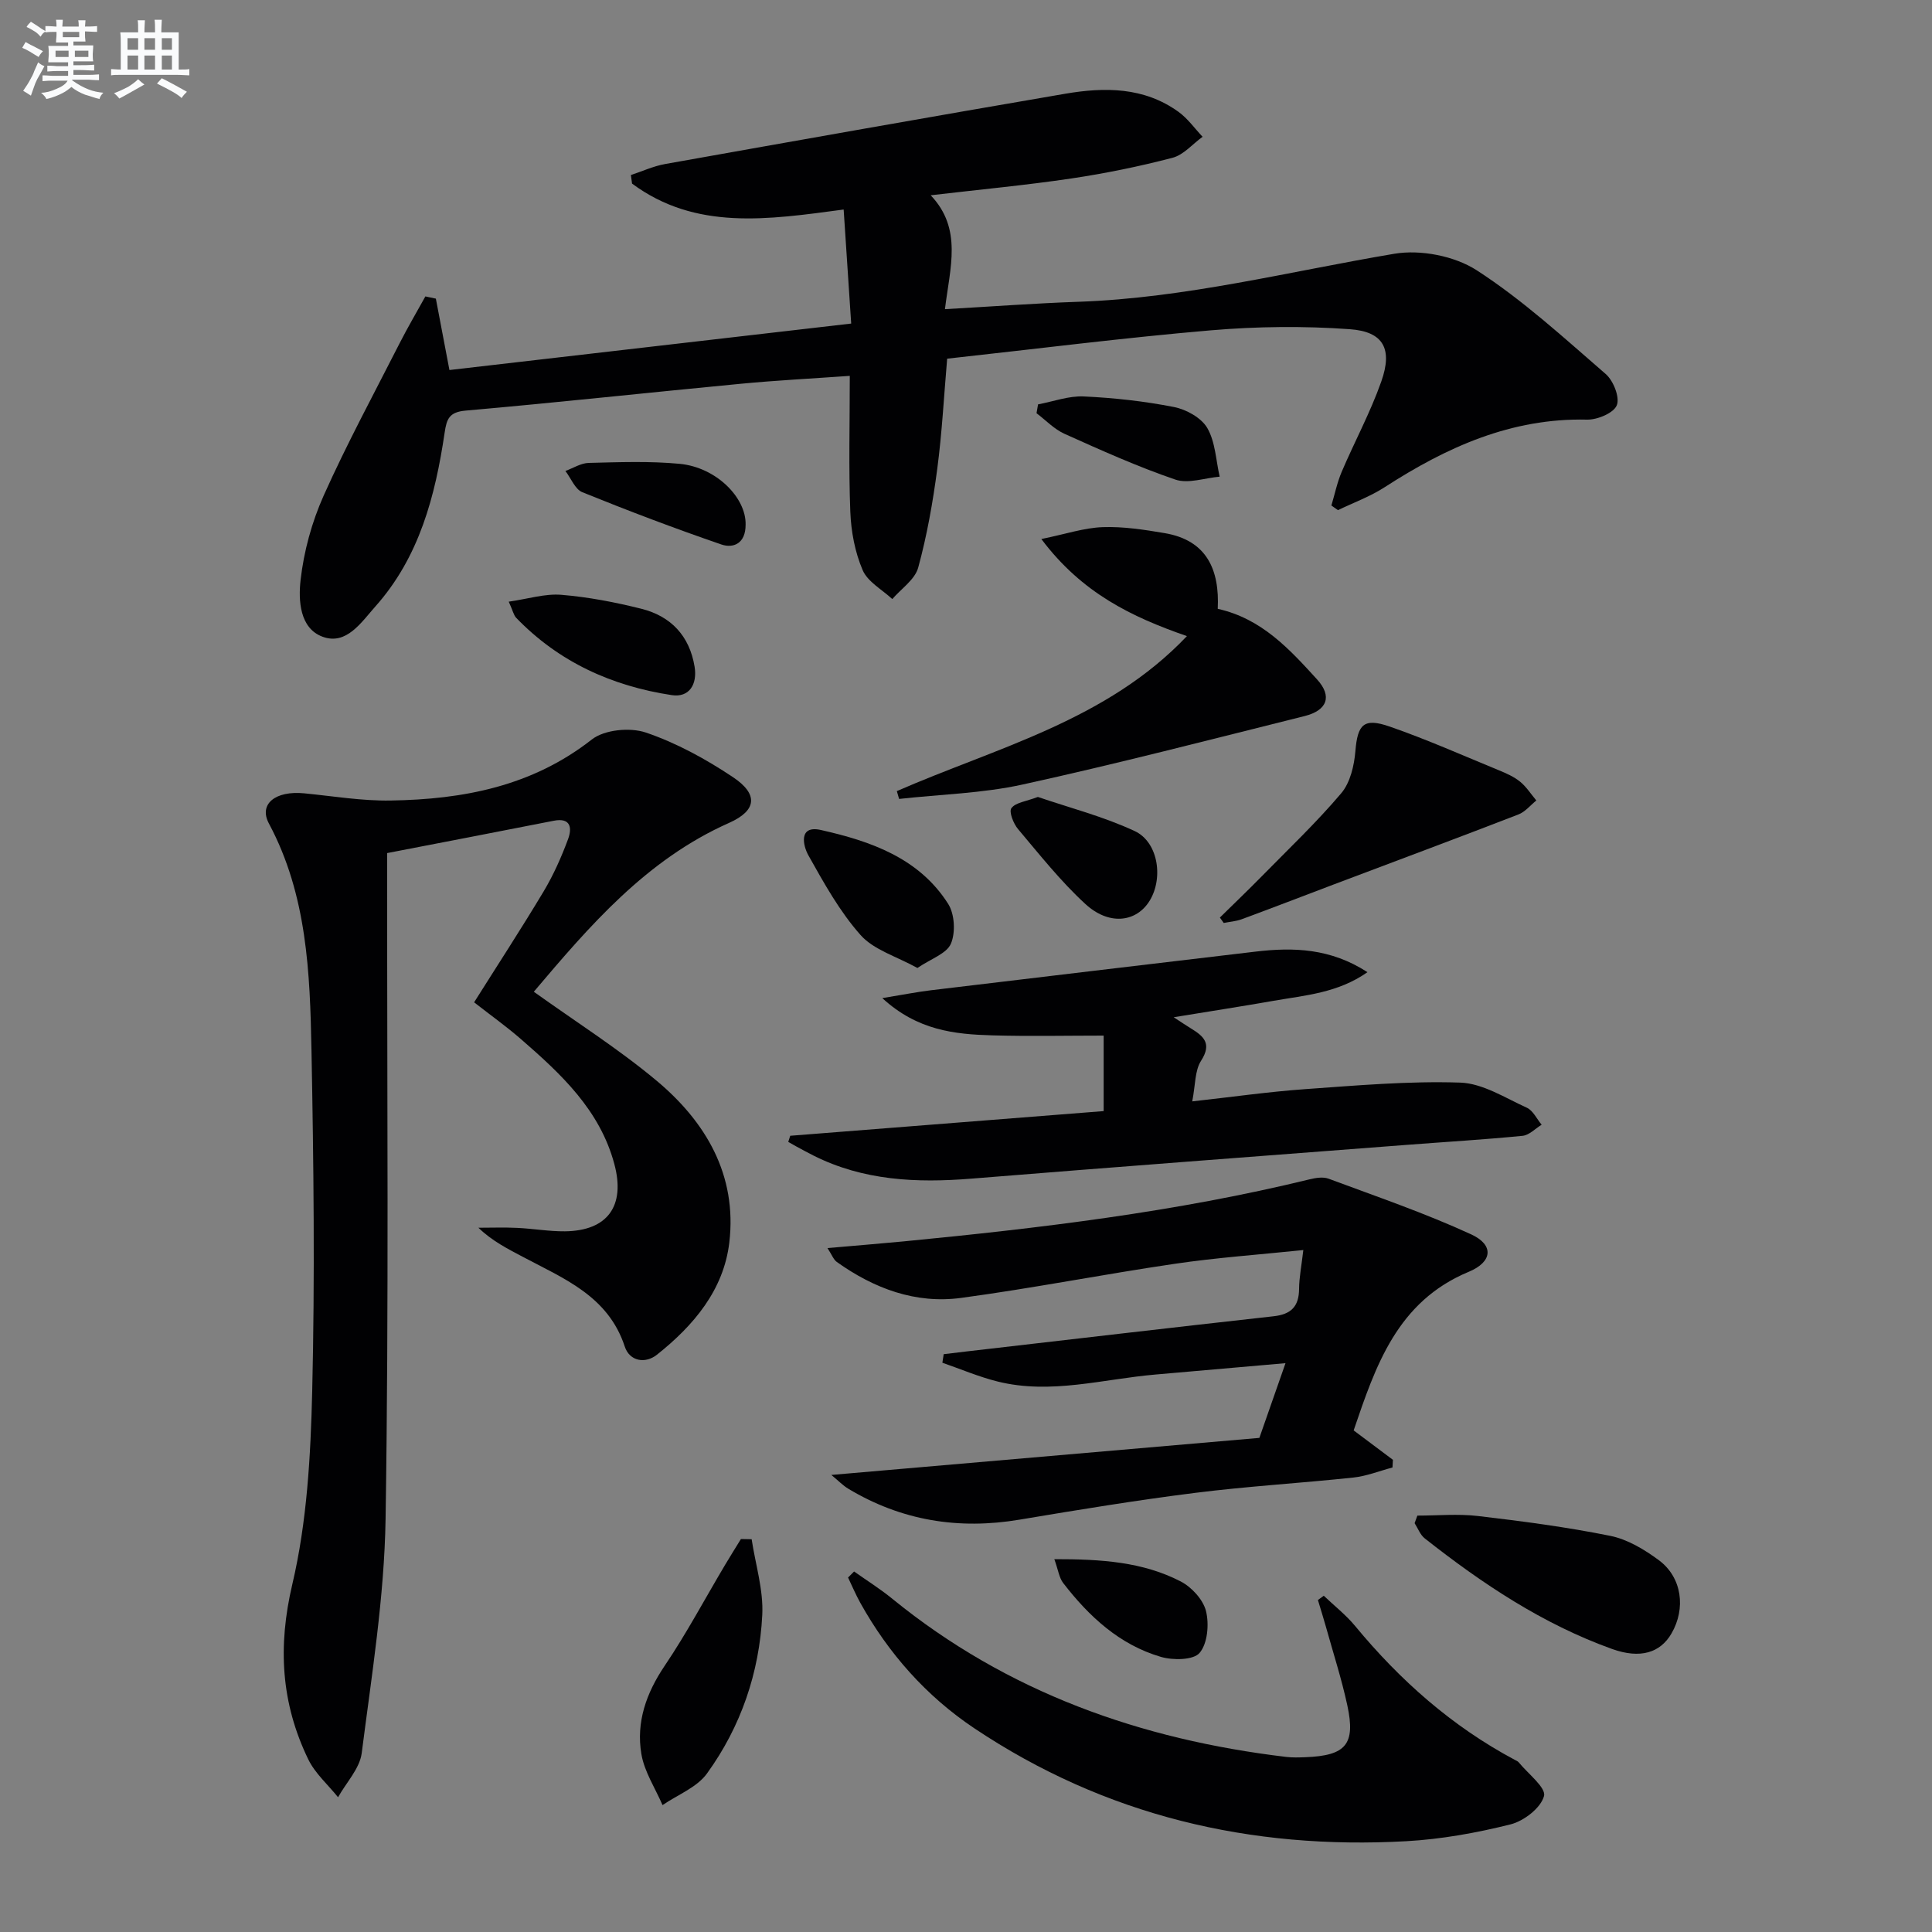 <svg enable-background="new 0 0 400 400" viewBox="0 0 400 400" xmlns="http://www.w3.org/2000/svg"><rect x="0" y="0" width="400" height="400" fill="#808080" stroke="none"/><g fill="#010103"><path d="m90.24 61.83c.89 4.66 1.77 9.31 2.81 14.78 27.43-3.17 54.92-6.35 83.18-9.62-.53-8-1.04-15.68-1.56-23.61-15.65 2.09-30.64 4.4-43.81-5.37-.08-.59-.16-1.18-.24-1.77 2.36-.78 4.67-1.85 7.09-2.28 27.6-4.92 55.2-9.82 82.82-14.55 8.17-1.4 16.33-1.41 23.47 3.75 1.91 1.38 3.34 3.42 4.98 5.16-2.07 1.5-3.93 3.75-6.23 4.35-6.89 1.8-13.9 3.23-20.94 4.28-9.36 1.39-18.79 2.27-29.12 3.48 6.61 6.94 4 14.94 2.95 23.58 9.61-.54 18.64-1.22 27.67-1.53 22.19-.78 43.62-6.28 65.36-9.94 5.44-.92 12.49.45 17.09 3.43 9.54 6.17 18.05 13.99 26.69 21.47 1.59 1.38 2.95 4.83 2.29 6.47-.64 1.6-4.02 3.02-6.16 2.97-15.71-.37-29.11 5.72-41.9 13.99-3 1.94-6.44 3.19-9.67 4.75-.45-.32-.91-.64-1.36-.96.7-2.34 1.19-4.76 2.14-6.99 2.67-6.26 5.94-12.29 8.19-18.68 2.38-6.73.47-10.33-6.49-10.83-9.55-.69-19.25-.58-28.8.23-18.02 1.54-35.97 3.83-54.59 5.87-.67 7.74-1.06 15.32-2.05 22.81-.91 6.88-2.12 13.78-3.95 20.46-.68 2.47-3.51 4.35-5.36 6.5-2.12-1.97-5.1-3.57-6.14-6-1.59-3.71-2.39-7.97-2.55-12.04-.36-9.12-.11-18.27-.11-28.17-7.77.55-15.17.93-22.52 1.63-19.01 1.81-37.99 3.89-57.01 5.56-3.41.3-3.93 1.72-4.35 4.55-1.94 13.11-5.23 25.78-14.35 36.01-2.91 3.26-5.98 8.08-10.92 6.26-4.76-1.75-5.03-7.55-4.56-11.72.67-5.95 2.33-12.02 4.78-17.5 4.8-10.72 10.41-21.09 15.74-31.57 1.67-3.28 3.54-6.45 5.32-9.67.72.15 1.45.3 2.17.46z"/><path d="m110.52 205.33c8.73 6.25 17.46 11.78 25.33 18.34 10.3 8.58 16.78 19.62 15.15 33.55-1.16 9.88-7.41 17.24-14.99 23.26-2.4 1.91-5.65 1.38-6.66-1.69-3.42-10.43-12.56-14.04-21.04-18.54-3.16-1.68-6.37-3.27-9.26-6.06 2.67 0 5.34-.1 8 .03 3.31.15 6.62.74 9.92.71 8.83-.1 12.54-5.25 10.23-13.9-3-11.24-11.08-18.71-19.41-25.95-3.01-2.61-6.27-4.93-9.63-7.56 4.79-7.61 9.75-15.21 14.41-22.99 2.03-3.4 3.67-7.09 5.05-10.82.81-2.18.63-4.5-2.98-3.78-11.35 2.24-22.71 4.41-34.48 6.69v5.93c-.04 43.98.36 87.97-.33 131.94-.26 16.18-2.88 32.36-4.94 48.47-.41 3.2-3.21 6.1-4.9 9.14-2.09-2.61-4.76-4.93-6.18-7.87-5.61-11.6-6.33-23.3-3.29-36.22 3.05-12.96 3.8-26.63 4.12-40.02.56-23.47.3-46.97-.15-70.45-.31-16.09-.9-32.24-8.81-47.03-2.17-4.05 1.34-6.85 7.32-6.26 5.95.58 11.91 1.59 17.86 1.49 15.01-.23 29.28-2.93 41.66-12.63 2.61-2.05 7.93-2.56 11.21-1.44 6.33 2.15 12.42 5.49 18.02 9.23 5.28 3.52 4.96 6.9-.78 9.46-17.19 7.63-28.93 21.37-40.45 34.97z"/><path d="m280.26 296.15c2.94 2.21 5.54 4.15 8.13 6.09-.03.53-.06 1.06-.09 1.59-2.7.71-5.36 1.79-8.1 2.08-10.9 1.16-21.86 1.8-32.74 3.17-12.17 1.53-24.28 3.52-36.38 5.55-12.64 2.12-24.46.2-35.46-6.41-1.08-.65-1.99-1.6-3.5-2.85 30.25-2.62 59.79-5.17 88.62-7.67 2.02-5.77 3.58-10.24 5.41-15.47-9.25.81-18.07 1.59-26.89 2.35-10.88.93-21.67 4.18-32.67 1.46-3.91-.97-7.66-2.58-11.48-3.9.09-.59.18-1.18.27-1.77 1.5-.18 2.99-.37 4.49-.54 21.26-2.45 42.52-4.95 63.8-7.31 3.63-.4 5.26-2.01 5.29-5.66.02-2.42.51-4.83.88-8.05-9.25.96-17.99 1.57-26.64 2.85-14.77 2.17-29.44 5.07-44.23 7.06-9.43 1.27-18.02-1.96-25.71-7.44-.69-.49-1.03-1.49-1.94-2.88 5.67-.5 10.7-.9 15.73-1.38 28.26-2.74 56.43-6.1 84.08-12.85 1.27-.31 2.8-.56 3.95-.13 9.91 3.69 19.95 7.12 29.53 11.53 4.77 2.2 4.39 5.71-.54 7.75-14.84 6.17-19.27 19.52-23.81 32.83z"/><path d="m243 210.61c1.7 1.1 2.61 1.73 3.55 2.3 2.65 1.62 4.42 3.13 2.12 6.71-1.31 2.03-1.16 5.01-1.83 8.41 8.29-.92 15.78-1.99 23.32-2.53 10.7-.76 21.45-1.71 32.14-1.36 4.67.15 9.31 3.16 13.81 5.2 1.29.58 2.06 2.32 3.07 3.52-1.31.8-2.57 2.16-3.95 2.3-7.92.78-15.87 1.25-23.81 1.86-30.13 2.31-60.26 4.57-90.38 7.01-11.29.91-22.27.41-32.61-4.78-1.18-.59-2.34-1.23-3.51-1.86-.58-.31-1.15-.65-1.72-.97.14-.42.28-.85.41-1.27 21.5-1.69 42.99-3.39 64.89-5.11 0-5.47 0-10.51 0-15.63-7.65 0-15.36.17-23.06-.05-7.77-.22-15.48-1.01-22.77-7.71 4.17-.68 7.11-1.27 10.09-1.63 22.4-2.69 44.8-5.35 67.21-8 7.85-.93 15.51-.69 23.15 4.26-6.18 4.33-12.92 4.78-19.41 5.92-6.53 1.15-13.09 2.16-20.71 3.41z"/><path d="m176.83 325.36c2.64 1.87 5.39 3.59 7.89 5.63 23.8 19.39 51.44 29.17 81.57 32.76 1.32.16 2.66.11 3.99.06 8.38-.32 10.41-2.66 8.67-10.73-1.19-5.5-2.93-10.87-4.44-16.3-.52-1.85-1.1-3.68-1.65-5.51.4-.3.8-.59 1.21-.89 2.18 2.08 4.59 3.96 6.49 6.26 9.32 11.28 20.08 20.8 33.05 27.71.29.16.64.29.84.54 1.91 2.35 5.68 5.22 5.22 6.96-.65 2.46-4.17 5.18-6.94 5.87-7.03 1.76-14.3 3.07-21.54 3.48-32.27 1.8-62.37-5.26-89.46-23.37-9.97-6.67-17.77-15.49-23.62-25.99-.94-1.69-1.69-3.48-2.53-5.23.42-.41.83-.83 1.25-1.25z"/><path d="m185.68 163.79c20.77-9.06 43.46-14.61 60.06-32.09-11.45-3.98-21.72-8.89-30.14-20.1 5.09-1.04 8.88-2.33 12.71-2.46 4.26-.15 8.6.52 12.83 1.24 8.75 1.48 11.38 7.63 10.98 15.67 9.12 2.03 14.88 8.38 20.56 14.61 3.21 3.52 2.09 6.42-2.56 7.59-19.43 4.85-38.82 9.88-58.37 14.17-8.35 1.84-17.05 2.04-25.6 2.99-.16-.54-.32-1.08-.47-1.62z"/><path d="m252.56 189.97c2.88-2.83 5.8-5.62 8.63-8.5 5.57-5.68 11.37-11.18 16.5-17.24 1.86-2.19 2.68-5.72 2.93-8.73.46-5.49 1.68-6.96 7.11-5.07 7.67 2.66 15.11 5.97 22.63 9.06 1.53.63 3.11 1.33 4.36 2.35 1.31 1.07 2.25 2.57 3.36 3.89-1.23.99-2.31 2.36-3.72 2.9-12.69 4.91-25.45 9.66-38.18 14.47-6.37 2.41-12.71 4.86-19.1 7.22-1.17.43-2.48.52-3.72.77-.26-.36-.53-.74-.8-1.12z"/><path d="m293.45 313.79c4.18 0 8.4-.4 12.52.08 9.18 1.08 18.36 2.28 27.41 4.11 3.58.72 7.1 2.84 10.09 5.06 4.78 3.56 5.6 9.98 2.59 15.16-2.3 3.97-6.43 5.31-12.31 3.2-14.36-5.16-26.88-13.52-38.78-22.9-.94-.74-1.4-2.08-2.09-3.14.2-.52.38-1.04.57-1.57z"/><path d="m155.62 318.68c.79 5.23 2.46 10.49 2.2 15.67-.6 11.94-4.42 23.14-11.46 32.85-2.09 2.88-6.08 4.39-9.19 6.53-1.51-3.51-3.76-6.9-4.38-10.57-1.11-6.6 1-12.61 4.82-18.27 4.53-6.71 8.35-13.91 12.5-20.88 1.07-1.8 2.19-3.58 3.29-5.37.74.01 1.48.03 2.22.04z"/><path d="m189.94 200.41c-4.35-2.41-9.03-3.74-11.76-6.81-4.33-4.87-7.59-10.77-10.81-16.51-1.13-2.01-2.09-6.3 2.58-5.25 10.28 2.31 20.32 5.78 26.36 15.3 1.34 2.11 1.55 5.92.57 8.23-.87 2.06-4.1 3.11-6.94 5.04z"/><path d="m105.33 124.57c4.02-.58 7.52-1.7 10.9-1.42 5.57.46 11.13 1.53 16.56 2.89 6.12 1.53 9.98 5.63 11.02 12.01.59 3.64-1.11 6.41-4.71 5.87-12.38-1.87-23.41-6.85-32.24-16.02-.51-.55-.67-1.43-1.53-3.33z"/><path d="m214.88 165c6.46 2.21 13.53 4.03 20.04 7.06 5.03 2.34 6.04 10.18 2.84 14.83-2.83 4.1-8.28 4.66-13.06.26-5.09-4.68-9.44-10.18-13.92-15.49-.96-1.13-1.93-3.61-1.38-4.34.86-1.17 3-1.38 5.48-2.32z"/><path d="m214.92 83.72c3.16-.59 6.35-1.79 9.47-1.64 6.25.29 12.53.98 18.67 2.19 2.55.5 5.67 2.23 6.9 4.35 1.67 2.88 1.78 6.67 2.56 10.07-3.08.26-6.51 1.52-9.19.6-7.81-2.67-15.39-6.08-22.93-9.47-2.14-.96-3.88-2.82-5.8-4.27.11-.61.21-1.22.32-1.83z"/><path d="m218.29 322.81c9.8-.02 18.36.58 26.16 4.61 2.27 1.17 4.65 3.77 5.24 6.14.67 2.72.33 6.71-1.33 8.66-1.29 1.51-5.51 1.55-8.01.82-8.57-2.51-14.9-8.38-20.24-15.31-.82-1.06-1-2.62-1.82-4.92z"/><path d="m154.37 108.61c.02 3.94-2.55 4.96-5.01 4.12-9.69-3.33-19.29-6.97-28.79-10.82-1.51-.61-2.35-2.89-3.51-4.4 1.61-.59 3.21-1.63 4.84-1.67 6.27-.15 12.6-.4 18.82.19 7.61.73 13.77 7.03 13.65 12.58z"/></g><path d="m6.8 9.5c.6.3 1.3.7 2.1 1.1-.4.4-.7.8-.9 1.2-.7-.4-1.3-.8-1.8-1.1s-1.1-.6-1.6-.8c.2-.4.5-.8.7-1.2.4.2.8.5 1.5.8zm.9 6.9c-.3.6-.5 1.1-.7 1.7s-.4 1.1-.6 1.7c-.6-.4-1.1-.7-1.6-1 .7-1 1.2-1.8 1.5-2.4.3-.5.6-1.1.8-1.7.3-.6.5-1.2.8-1.8.3.3.8.6 1.3.8-.7 1.3-1.2 2.2-1.5 2.7zm.1-11c.4.3 1 .7 1.7 1.1-.5.2-.8.6-1.1 1.1-.5-.6-1-1-1.4-1.2s-.9-.6-1.5-.8c.2-.4.5-.7.9-1.1.5.3.9.6 1.4.9zm10.5 13.1c1 .4 2 .6 3.1.7-.4.4-.7.8-.8 1.3-.9-.2-1.9-.6-3-.9-1-.4-2-.9-2.8-1.6-.5.4-1.1.9-1.9 1.3s-1.9.9-3.3 1.2c-.1-.3-.5-.8-1.1-1.3 1 0 2.1-.3 3.2-.8 1.2-.5 1.9-1 2.3-1.7h-3.2c-.4 0-1 0-2 .1v-1.2c1 0 1.7.1 2 .1h3.3v-1h-2.3c-.2 0-.9 0-2 .1v-1.2c1.2 0 1.9.1 2 .1h2.3v-.8h-4.1c0-.7.1-1.2.1-1.6 0-.5 0-1.1-.1-1.8h4.1v-.7h-2.5c0-.6.1-1.1.1-1.6v-.6h-.5c-.4 0-1 0-1.8.1v-1.3c1.2 0 1.9.1 2.1.1h.2c0-.3 0-.8-.1-1.4h1.4c0 .6-.1 1-.1 1.4h3.4c0-.4 0-.8-.1-1.3h1.5c0 .4-.1.9-.1 1.3.7 0 1.5 0 2.5-.1v1.2c-1 0-1.8-.1-2.5-.1v.6c0 .3 0 .8.1 1.5h-2.5v.8h4.1c0 .8-.1 1.3-.1 1.8s0 1 .1 1.5h-4.1v.8h1.4c.8 0 1.8 0 2.9-.1v1.2c-1 0-1.9-.1-2.8-.1h-1.5v1h3.2c.3 0 1 0 2.1-.1v1.2c-1.1 0-1.8-.1-2.1-.1h-3.4l-.1.1c1.4 1 2.4 1.5 3.4 1.9zm-4.1-6.7v-1.3h-2.7v1.3zm2.2-4.1v-1.1h-3.4v1.1zm1.9 4.1v-1.3h-2.8v1.3z" fill="#fafbfc"/><path d="m37 6.7v2.3 5.4c1 0 1.8 0 2.2-.1v1.3c-.6 0-1.5-.1-2.5-.1h-11.9c-.7 0-1.3 0-1.8.1v-1.3c.5 0 1.1.1 2 .1v-5.2c0-1 0-1.8-.1-2.5h3.7c0-1.3 0-2.1-.1-2.5h1.5c0 .4-.1 1.3-.1 2.5h2.2c0-1.2 0-2.1-.1-2.6h1.5c0 .4-.1 1.3-.1 2.6zm-12.3 13.7c-.3-.4-.7-.8-1.1-1.1 1.1-.4 2.1-.9 2.9-1.3.8-.5 1.5-1 2.1-1.6.4.4.9.8 1.3 1.1-2.5 1.4-4.2 2.4-5.2 2.9zm3.9-10.1v-2.4h-2.2v2.4zm0 4.1v-2.9h-2.2v2.9zm3.5-4.1v-2.4h-2.2v2.4zm0 4.1v-2.9h-2.2v2.9zm.4 2.9 1-1.1c.6.3 1.4.7 2.5 1.3s2 1.1 2.7 1.5c-.4.4-.8.8-1.1 1.3-.8-.8-2.5-1.7-5.1-3zm3.1-7v-2.4h-2.1v2.4zm0 4.1v-2.9h-2.1v2.9z" fill="#fafbfc"/></svg>
